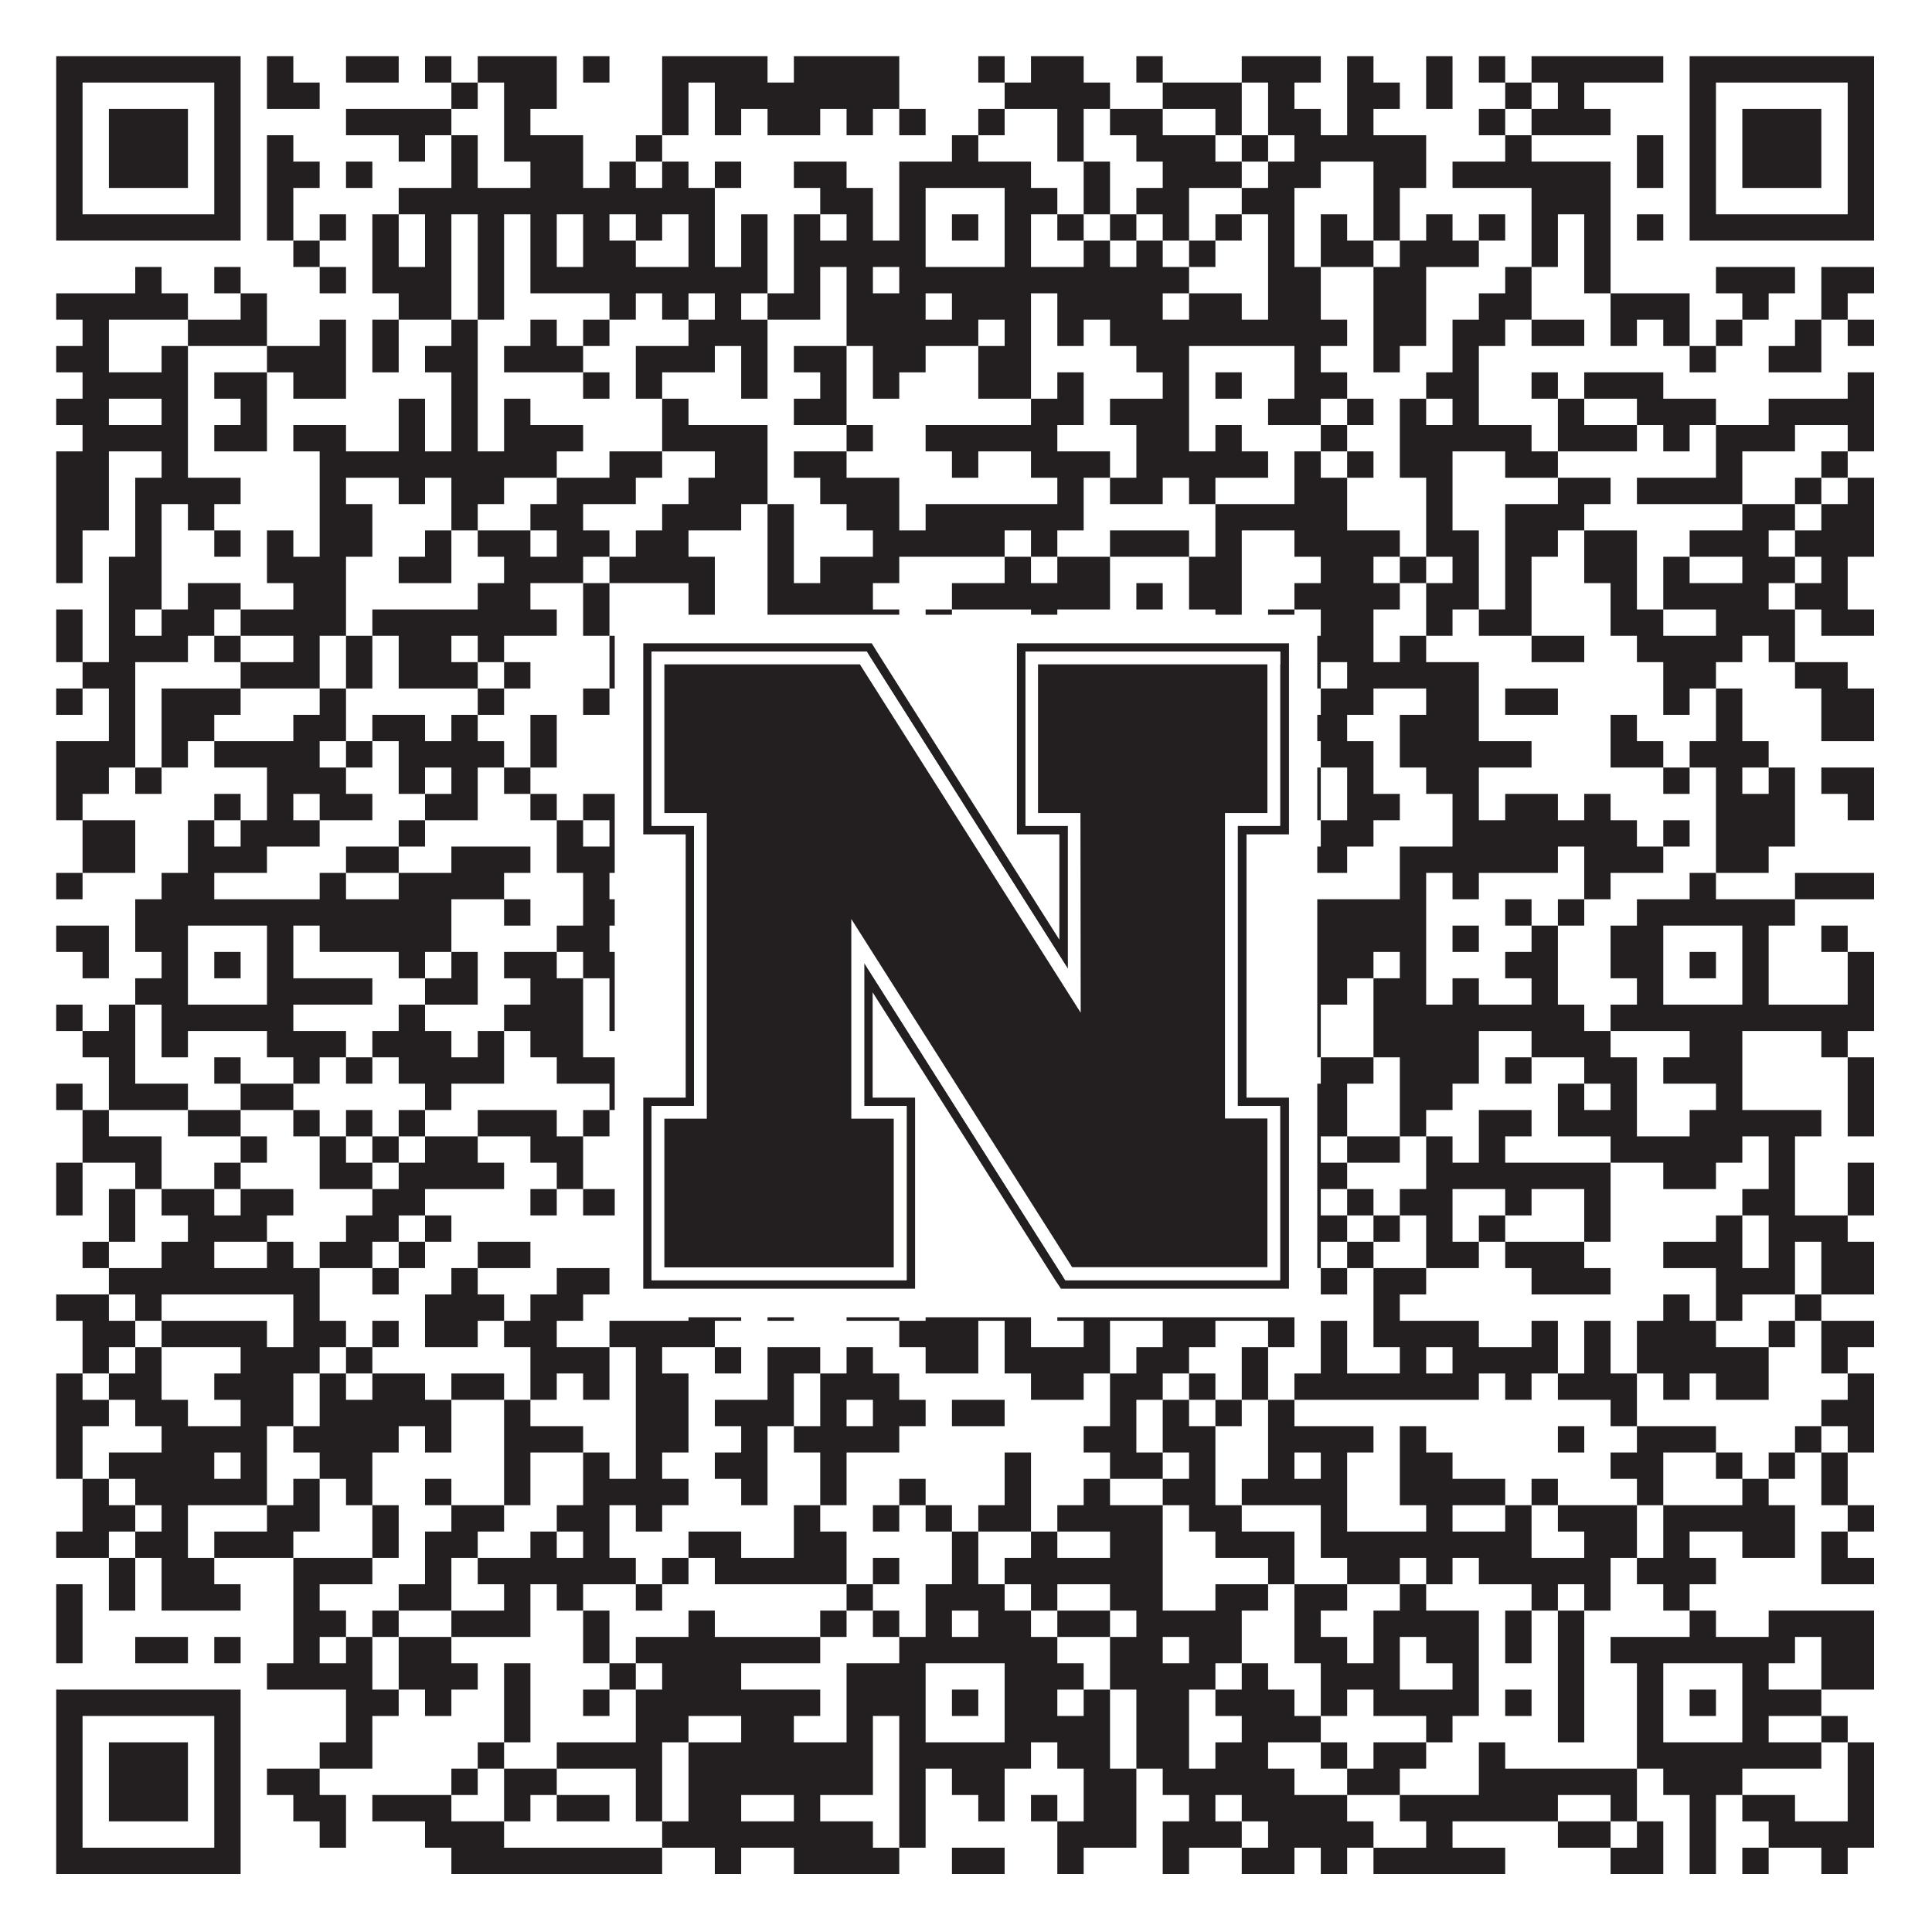<?xml version="1.0"?>
<svg xmlns="http://www.w3.org/2000/svg" xmlns:xlink="http://www.w3.org/1999/xlink" version="1.1" width="1100px" height="1100px" viewBox="0 0 1100 1100"><rect x="0" y="0" width="1100" height="1100" fill="#ffffff" fill-opacity="1"/><path fill="#231f20" fill-opacity="1" d="M32,32L137,32L137,47L32,47ZM152,32L167,32L167,47L152,47ZM197,32L227,32L227,47L197,47ZM242,32L257,32L257,47L242,47ZM272,32L317,32L317,47L272,47ZM332,32L347,32L347,47L332,47ZM377,32L437,32L437,47L377,47ZM452,32L512,32L512,47L452,47ZM557,32L572,32L572,47L557,47ZM587,32L617,32L617,47L587,47ZM647,32L662,32L662,47L647,47ZM707,32L752,32L752,47L707,47ZM767,32L782,32L782,47L767,47ZM812,32L827,32L827,47L812,47ZM842,32L857,32L857,47L842,47ZM872,32L947,32L947,47L872,47ZM962,32L1067,32L1067,47L962,47ZM32,47L47,47L47,62L32,62ZM122,47L137,47L137,62L122,62ZM152,47L182,47L182,62L152,62ZM257,47L272,47L272,62L257,62ZM287,47L317,47L317,62L287,62ZM377,47L392,47L392,62L377,62ZM407,47L512,47L512,62L407,62ZM572,47L632,47L632,62L572,62ZM662,47L707,47L707,62L662,62ZM722,47L737,47L737,62L722,62ZM767,47L797,47L797,62L767,62ZM812,47L827,47L827,62L812,62ZM857,47L872,47L872,62L857,62ZM887,47L902,47L902,62L887,62ZM962,47L977,47L977,62L962,62ZM1052,47L1067,47L1067,62L1052,62ZM32,62L47,62L47,77L32,77ZM62,62L107,62L107,77L62,77ZM122,62L137,62L137,77L122,77ZM197,62L257,62L257,77L197,77ZM287,62L302,62L302,77L287,77ZM377,62L392,62L392,77L377,77ZM407,62L422,62L422,77L407,77ZM437,62L467,62L467,77L437,77ZM482,62L497,62L497,77L482,77ZM512,62L527,62L527,77L512,77ZM557,62L572,62L572,77L557,77ZM602,62L617,62L617,77L602,77ZM632,62L662,62L662,77L632,77ZM692,62L707,62L707,77L692,77ZM722,62L752,62L752,77L722,77ZM767,62L782,62L782,77L767,77ZM842,62L857,62L857,77L842,77ZM872,62L917,62L917,77L872,77ZM962,62L977,62L977,77L962,77ZM992,62L1037,62L1037,77L992,77ZM1052,62L1067,62L1067,77L1052,77ZM32,77L47,77L47,92L32,92ZM62,77L107,77L107,92L62,92ZM122,77L137,77L137,92L122,92ZM152,77L167,77L167,92L152,92ZM227,77L242,77L242,92L227,92ZM257,77L272,77L272,92L257,92ZM287,77L332,77L332,92L287,92ZM362,77L377,77L377,92L362,92ZM542,77L557,77L557,92L542,92ZM602,77L617,77L617,92L602,92ZM647,77L692,77L692,92L647,92ZM707,77L722,77L722,92L707,92ZM737,77L812,77L812,92L737,92ZM857,77L872,77L872,92L857,92ZM932,77L947,77L947,92L932,92ZM962,77L977,77L977,92L962,92ZM992,77L1037,77L1037,92L992,92ZM1052,77L1067,77L1067,92L1052,92ZM32,92L47,92L47,107L32,107ZM62,92L107,92L107,107L62,107ZM122,92L137,92L137,107L122,107ZM152,92L182,92L182,107L152,107ZM197,92L212,92L212,107L197,107ZM257,92L272,92L272,107L257,107ZM302,92L332,92L332,107L302,107ZM347,92L362,92L362,107L347,107ZM377,92L392,92L392,107L377,107ZM407,92L422,92L422,107L407,107ZM452,92L482,92L482,107L452,107ZM512,92L587,92L587,107L512,107ZM617,92L632,92L632,107L617,107ZM662,92L707,92L707,107L662,107ZM722,92L752,92L752,107L722,107ZM782,92L812,92L812,107L782,107ZM827,92L917,92L917,107L827,107ZM932,92L947,92L947,107L932,107ZM962,92L977,92L977,107L962,107ZM992,92L1037,92L1037,107L992,107ZM1052,92L1067,92L1067,107L1052,107ZM32,107L47,107L47,122L32,122ZM122,107L137,107L137,122L122,122ZM152,107L167,107L167,122L152,122ZM227,107L407,107L407,122L227,122ZM467,107L497,107L497,122L467,122ZM512,107L527,107L527,122L512,122ZM572,107L602,107L602,122L572,122ZM617,107L632,107L632,122L617,122ZM647,107L677,107L677,122L647,122ZM707,107L737,107L737,122L707,122ZM782,107L797,107L797,122L782,122ZM872,107L917,107L917,122L872,122ZM962,107L977,107L977,122L962,122ZM1052,107L1067,107L1067,122L1052,122ZM32,122L137,122L137,137L32,137ZM152,122L167,122L167,137L152,137ZM182,122L197,122L197,137L182,137ZM212,122L227,122L227,137L212,137ZM242,122L257,122L257,137L242,137ZM272,122L287,122L287,137L272,137ZM302,122L317,122L317,137L302,137ZM332,122L347,122L347,137L332,137ZM362,122L377,122L377,137L362,137ZM392,122L407,122L407,137L392,137ZM422,122L437,122L437,137L422,137ZM452,122L467,122L467,137L452,137ZM482,122L497,122L497,137L482,137ZM512,122L527,122L527,137L512,137ZM542,122L557,122L557,137L542,137ZM572,122L587,122L587,137L572,137ZM602,122L617,122L617,137L602,137ZM632,122L647,122L647,137L632,137ZM662,122L677,122L677,137L662,137ZM692,122L707,122L707,137L692,137ZM722,122L737,122L737,137L722,137ZM752,122L767,122L767,137L752,137ZM782,122L797,122L797,137L782,137ZM812,122L827,122L827,137L812,137ZM842,122L857,122L857,137L842,137ZM872,122L887,122L887,137L872,137ZM902,122L917,122L917,137L902,137ZM932,122L947,122L947,137L932,137ZM962,122L1067,122L1067,137L962,137ZM167,137L182,137L182,152L167,152ZM212,137L227,137L227,152L212,152ZM242,137L257,137L257,152L242,152ZM272,137L287,137L287,152L272,152ZM302,137L317,137L317,152L302,152ZM332,137L362,137L362,152L332,152ZM392,137L407,137L407,152L392,152ZM422,137L437,137L437,152L422,152ZM452,137L527,137L527,152L452,152ZM572,137L587,137L587,152L572,152ZM617,137L632,137L632,152L617,152ZM647,137L662,137L662,152L647,152ZM677,137L692,137L692,152L677,152ZM722,137L737,137L737,152L722,152ZM752,137L782,137L782,152L752,152ZM797,137L842,137L842,152L797,152ZM872,137L887,137L887,152L872,152ZM902,137L917,137L917,152L902,152ZM77,152L92,152L92,167L77,167ZM122,152L137,152L137,167L122,167ZM182,152L197,152L197,167L182,167ZM212,152L257,152L257,167L212,167ZM272,152L287,152L287,167L272,167ZM302,152L437,152L437,167L302,167ZM452,152L467,152L467,167L452,167ZM482,152L497,152L497,167L482,167ZM512,152L677,152L677,167L512,167ZM722,152L752,152L752,167L722,167ZM782,152L812,152L812,167L782,167ZM857,152L872,152L872,167L857,167ZM902,152L917,152L917,167L902,167ZM977,152L1022,152L1022,167L977,167ZM1037,152L1067,152L1067,167L1037,167ZM32,167L107,167L107,182L32,182ZM137,167L152,167L152,182L137,182ZM227,167L257,167L257,182L227,182ZM272,167L287,167L287,182L272,182ZM347,167L362,167L362,182L347,182ZM377,167L392,167L392,182L377,182ZM407,167L422,167L422,182L407,182ZM437,167L467,167L467,182L437,182ZM482,167L527,167L527,182L482,182ZM542,167L587,167L587,182L542,182ZM602,167L662,167L662,182L602,182ZM677,167L707,167L707,182L677,182ZM722,167L752,167L752,182L722,182ZM782,167L812,167L812,182L782,182ZM842,167L872,167L872,182L842,182ZM917,167L962,167L962,182L917,182ZM992,167L1007,167L1007,182L992,182ZM1037,167L1052,167L1052,182L1037,182ZM47,182L62,182L62,197L47,197ZM107,182L152,182L152,197L107,197ZM182,182L197,182L197,197L182,197ZM212,182L227,182L227,197L212,197ZM257,182L272,182L272,197L257,197ZM302,182L317,182L317,197L302,197ZM332,182L347,182L347,197L332,197ZM392,182L437,182L437,197L392,197ZM482,182L557,182L557,197L482,197ZM572,182L587,182L587,197L572,197ZM602,182L617,182L617,197L602,197ZM632,182L767,182L767,197L632,197ZM782,182L812,182L812,197L782,197ZM827,182L857,182L857,197L827,197ZM872,182L902,182L902,197L872,197ZM917,182L932,182L932,197L917,197ZM947,182L962,182L962,197L947,197ZM977,182L992,182L992,197L977,197ZM1022,182L1037,182L1037,197L1022,197ZM1052,182L1067,182L1067,197L1052,197ZM32,197L62,197L62,212L32,212ZM92,197L107,197L107,212L92,212ZM152,197L197,197L197,212L152,212ZM212,197L227,197L227,212L212,212ZM242,197L272,197L272,212L242,212ZM287,197L332,197L332,212L287,212ZM362,197L407,197L407,212L362,212ZM422,197L437,197L437,212L422,212ZM452,197L482,197L482,212L452,212ZM497,197L527,197L527,212L497,212ZM557,197L587,197L587,212L557,212ZM647,197L677,197L677,212L647,212ZM737,197L752,197L752,212L737,212ZM782,197L797,197L797,212L782,212ZM827,197L842,197L842,212L827,212ZM962,197L977,197L977,212L962,212ZM1007,197L1037,197L1037,212L1007,212ZM47,212L107,212L107,227L47,227ZM122,212L152,212L152,227L122,227ZM167,212L197,212L197,227L167,227ZM257,212L272,212L272,227L257,227ZM332,212L347,212L347,227L332,227ZM362,212L377,212L377,227L362,227ZM422,212L437,212L437,227L422,227ZM467,212L482,212L482,227L467,227ZM497,212L512,212L512,227L497,227ZM557,212L587,212L587,227L557,227ZM602,212L617,212L617,227L602,227ZM662,212L677,212L677,227L662,227ZM692,212L707,212L707,227L692,227ZM737,212L767,212L767,227L737,227ZM812,212L842,212L842,227L812,227ZM872,212L887,212L887,227L872,227ZM902,212L947,212L947,227L902,227ZM1052,212L1067,212L1067,227L1052,227ZM32,227L62,227L62,242L32,242ZM92,227L107,227L107,242L92,242ZM137,227L152,227L152,242L137,242ZM227,227L242,227L242,242L227,242ZM257,227L272,227L272,242L257,242ZM287,227L302,227L302,242L287,242ZM377,227L392,227L392,242L377,242ZM452,227L482,227L482,242L452,242ZM587,227L617,227L617,242L587,242ZM632,227L677,227L677,242L632,242ZM722,227L752,227L752,242L722,242ZM767,227L782,227L782,242L767,242ZM797,227L812,227L812,242L797,242ZM827,227L842,227L842,242L827,242ZM887,227L902,227L902,242L887,242ZM932,227L977,227L977,242L932,242ZM1007,227L1067,227L1067,242L1007,242ZM47,242L107,242L107,257L47,257ZM122,242L152,242L152,257L122,257ZM167,242L197,242L197,257L167,257ZM227,242L242,242L242,257L227,257ZM257,242L272,242L272,257L257,257ZM287,242L332,242L332,257L287,257ZM377,242L437,242L437,257L377,257ZM482,242L497,242L497,257L482,257ZM527,242L602,242L602,257L527,257ZM647,242L677,242L677,257L647,257ZM692,242L707,242L707,257L692,257ZM752,242L767,242L767,257L752,257ZM797,242L872,242L872,257L797,257ZM887,242L932,242L932,257L887,257ZM947,242L962,242L962,257L947,257ZM977,242L1022,242L1022,257L977,257ZM1052,242L1067,242L1067,257L1052,257ZM32,257L62,257L62,272L32,272ZM92,257L107,257L107,272L92,272ZM182,257L317,257L317,272L182,272ZM347,257L377,257L377,272L347,272ZM407,257L437,257L437,272L407,272ZM452,257L482,257L482,272L452,272ZM542,257L557,257L557,272L542,272ZM587,257L632,257L632,272L587,272ZM647,257L722,257L722,272L647,272ZM737,257L752,257L752,272L737,272ZM767,257L782,257L782,272L767,272ZM797,257L827,257L827,272L797,272ZM857,257L887,257L887,272L857,272ZM977,257L992,257L992,272L977,272ZM1037,257L1052,257L1052,272L1037,272ZM32,272L62,272L62,287L32,287ZM77,272L137,272L137,287L77,287ZM182,272L197,272L197,287L182,287ZM227,272L242,272L242,287L227,287ZM257,272L287,272L287,287L257,287ZM317,272L362,272L362,287L317,287ZM392,272L437,272L437,287L392,287ZM467,272L512,272L512,287L467,287ZM602,272L617,272L617,287L602,287ZM632,272L662,272L662,287L632,287ZM677,272L692,272L692,287L677,287ZM737,272L767,272L767,287L737,287ZM812,272L827,272L827,287L812,287ZM887,272L917,272L917,287L887,287ZM932,272L992,272L992,287L932,287ZM1022,272L1037,272L1037,287L1022,287ZM1052,272L1067,272L1067,287L1052,287ZM32,287L62,287L62,302L32,302ZM77,287L92,287L92,302L77,302ZM107,287L122,287L122,302L107,302ZM182,287L212,287L212,302L182,302ZM257,287L272,287L272,302L257,302ZM302,287L332,287L332,302L302,302ZM377,287L422,287L422,302L377,302ZM437,287L452,287L452,302L437,302ZM482,287L512,287L512,302L482,302ZM527,287L617,287L617,302L527,302ZM692,287L767,287L767,302L692,302ZM812,287L827,287L827,302L812,302ZM857,287L902,287L902,302L857,302ZM992,287L1022,287L1022,302L992,302ZM1037,287L1067,287L1067,302L1037,302ZM32,302L47,302L47,317L32,317ZM77,302L92,302L92,317L77,317ZM122,302L137,302L137,317L122,317ZM152,302L167,302L167,317L152,317ZM182,302L212,302L212,317L182,317ZM242,302L257,302L257,317L242,317ZM272,302L302,302L302,317L272,317ZM317,302L347,302L347,317L317,317ZM362,302L392,302L392,317L362,317ZM437,302L452,302L452,317L437,317ZM497,302L572,302L572,317L497,317ZM587,302L602,302L602,317L587,317ZM632,302L677,302L677,317L632,317ZM692,302L707,302L707,317L692,317ZM737,302L797,302L797,317L737,317ZM812,302L842,302L842,317L812,317ZM857,302L887,302L887,317L857,317ZM902,302L932,302L932,317L902,317ZM962,302L1007,302L1007,317L962,317ZM1022,302L1067,302L1067,317L1022,317ZM32,317L47,317L47,332L32,332ZM62,317L92,317L92,332L62,332ZM152,317L197,317L197,332L152,332ZM227,317L257,317L257,332L227,332ZM287,317L332,317L332,332L287,332ZM347,317L407,317L407,332L347,332ZM437,317L452,317L452,332L437,332ZM467,317L512,317L512,332L467,332ZM572,317L587,317L587,332L572,332ZM602,317L632,317L632,332L602,332ZM677,317L707,317L707,332L677,332ZM752,317L782,317L782,332L752,332ZM797,317L812,317L812,332L797,332ZM827,317L842,317L842,332L827,332ZM857,317L872,317L872,332L857,332ZM902,317L932,317L932,332L902,332ZM947,317L962,317L962,332L947,332ZM992,317L1022,317L1022,332L992,332ZM1037,317L1052,317L1052,332L1037,332ZM62,332L92,332L92,347L62,347ZM107,332L137,332L137,347L107,347ZM167,332L197,332L197,347L167,347ZM272,332L302,332L302,347L272,347ZM332,332L347,332L347,347L332,347ZM392,332L407,332L407,347L392,347ZM437,332L497,332L497,347L437,347ZM542,332L632,332L632,347L542,347ZM647,332L662,332L662,347L647,347ZM677,332L707,332L707,347L677,347ZM737,332L797,332L797,347L737,347ZM812,332L842,332L842,347L812,347ZM857,332L872,332L872,347L857,347ZM917,332L932,332L932,347L917,347ZM947,332L1007,332L1007,347L947,347ZM1022,332L1052,332L1052,347L1022,347ZM32,347L47,347L47,362L32,362ZM62,347L77,347L77,362L62,362ZM92,347L122,347L122,362L92,362ZM137,347L197,347L197,362L137,362ZM212,347L317,347L317,362L212,362ZM332,347L347,347L347,362L332,362ZM392,347L407,347L407,362L392,362ZM437,347L512,347L512,362L437,362ZM527,347L542,347L542,362L527,362ZM587,347L602,347L602,362L587,362ZM692,347L707,347L707,362L692,362ZM722,347L737,347L737,362L722,362ZM752,347L782,347L782,362L752,362ZM812,347L827,347L827,362L812,362ZM842,347L872,347L872,362L842,362ZM917,347L947,347L947,362L917,362ZM977,347L1022,347L1022,362L977,362ZM1037,347L1067,347L1067,362L1037,362ZM32,362L47,362L47,377L32,377ZM62,362L107,362L107,377L62,377ZM122,362L137,362L137,377L122,377ZM167,362L182,362L182,377L167,377ZM197,362L212,362L212,377L197,377ZM227,362L257,362L257,377L227,377ZM272,362L287,362L287,377L272,377ZM347,362L362,362L362,377L347,377ZM437,362L452,362L452,377L437,377ZM497,362L557,362L557,377L497,377ZM587,362L617,362L617,377L587,377ZM632,362L707,362L707,377L632,377ZM737,362L782,362L782,377L737,377ZM797,362L812,362L812,377L797,377ZM872,362L902,362L902,377L872,377ZM932,362L992,362L992,377L932,377ZM1007,362L1022,362L1022,377L1007,377ZM47,377L77,377L77,392L47,392ZM137,377L182,377L182,392L137,392ZM197,377L212,377L212,392L197,392ZM227,377L272,377L272,392L227,392ZM287,377L302,377L302,392L287,392ZM347,377L407,377L407,392L347,392ZM422,377L437,377L437,392L422,392ZM452,377L482,377L482,392L452,392ZM497,377L527,377L527,392L497,392ZM542,377L572,377L572,392L542,392ZM587,377L632,377L632,392L587,392ZM647,377L662,377L662,392L647,392ZM677,377L692,377L692,392L677,392ZM737,377L752,377L752,392L737,392ZM767,377L842,377L842,392L767,392ZM947,377L977,377L977,392L947,392ZM1022,377L1052,377L1052,392L1022,392ZM32,392L47,392L47,407L32,407ZM62,392L77,392L77,407L62,407ZM92,392L137,392L137,407L92,407ZM182,392L197,392L197,407L182,407ZM272,392L287,392L287,407L272,407ZM332,392L347,392L347,407L332,407ZM392,392L407,392L407,407L392,407ZM467,392L482,392L482,407L467,407ZM512,392L542,392L542,407L512,407ZM557,392L572,392L572,407L557,407ZM587,392L632,392L632,407L587,407ZM662,392L677,392L677,407L662,407ZM707,392L737,392L737,407L707,407ZM752,392L782,392L782,407L752,407ZM812,392L842,392L842,407L812,407ZM857,392L887,392L887,407L857,407ZM947,392L962,392L962,407L947,407ZM977,392L992,392L992,407L977,407ZM1037,392L1067,392L1067,407L1037,407ZM62,407L77,407L77,422L62,422ZM92,407L122,407L122,422L92,422ZM167,407L197,407L197,422L167,422ZM212,407L242,407L242,422L212,422ZM257,407L272,407L272,422L257,422ZM302,407L317,407L317,422L302,422ZM362,407L377,407L377,422L362,422ZM392,407L407,407L407,422L392,422ZM467,407L482,407L482,422L467,422ZM512,407L557,407L557,422L512,422ZM572,407L587,407L587,422L572,422ZM602,407L632,407L632,422L602,422ZM647,407L677,407L677,422L647,422ZM707,407L767,407L767,422L707,422ZM797,407L842,407L842,422L797,422ZM917,407L932,407L932,422L917,422ZM977,407L992,407L992,422L977,422ZM1037,407L1067,407L1067,422L1037,422ZM32,422L77,422L77,437L32,437ZM92,422L107,422L107,437L92,437ZM122,422L182,422L182,437L122,437ZM197,422L212,422L212,437L197,437ZM227,422L287,422L287,437L227,437ZM302,422L317,422L317,437L302,437ZM407,422L422,422L422,437L407,437ZM437,422L452,422L452,437L437,437ZM497,422L512,422L512,437L497,437ZM542,422L602,422L602,437L542,437ZM662,422L677,422L677,437L662,437ZM752,422L782,422L782,437L752,437ZM797,422L872,422L872,437L797,437ZM917,422L947,422L947,437L917,437ZM962,422L1007,422L1007,437L962,437ZM32,437L62,437L62,452L32,452ZM77,437L92,437L92,452L77,452ZM152,437L197,437L197,452L152,452ZM227,437L242,437L242,452L227,452ZM257,437L272,437L272,452L257,452ZM287,437L302,437L302,452L287,452ZM377,437L407,437L407,452L377,452ZM452,437L482,437L482,452L452,452ZM542,437L587,437L587,452L542,452ZM602,437L647,437L647,452L602,452ZM662,437L677,437L677,452L662,452ZM707,437L722,437L722,452L707,452ZM737,437L752,437L752,452L737,452ZM767,437L782,437L782,452L767,452ZM812,437L842,437L842,452L812,452ZM947,437L962,437L962,452L947,452ZM977,437L992,437L992,452L977,452ZM1007,437L1022,437L1022,452L1007,452ZM1037,437L1067,437L1067,452L1037,452ZM32,452L47,452L47,467L32,467ZM122,452L137,452L137,467L122,467ZM152,452L167,452L167,467L152,467ZM182,452L212,452L212,467L182,467ZM242,452L272,452L272,467L242,467ZM302,452L317,452L317,467L302,467ZM332,452L362,452L362,467L332,467ZM407,452L437,452L437,467L407,467ZM482,452L497,452L497,467L482,467ZM527,452L542,452L542,467L527,467ZM572,452L587,452L587,467L572,467ZM602,452L617,452L617,467L602,467ZM647,452L677,452L677,467L647,467ZM707,452L752,452L752,467L707,467ZM767,452L797,452L797,467L767,467ZM827,452L842,452L842,467L827,467ZM857,452L887,452L887,467L857,467ZM902,452L917,452L917,467L902,467ZM977,452L1022,452L1022,467L977,467ZM1052,452L1067,452L1067,467L1052,467ZM47,467L77,467L77,482L47,482ZM107,467L122,467L122,482L107,482ZM137,467L182,467L182,482L137,482ZM227,467L242,467L242,482L227,482ZM317,467L332,467L332,482L317,482ZM347,467L362,467L362,482L347,482ZM392,467L407,467L407,482L392,482ZM437,467L452,467L452,482L437,482ZM482,467L497,467L497,482L482,482ZM512,467L527,467L527,482L512,482ZM542,467L572,467L572,482L542,482ZM587,467L647,467L647,482L587,482ZM662,467L677,467L677,482L662,482ZM707,467L737,467L737,482L707,482ZM752,467L782,467L782,482L752,482ZM827,467L932,467L932,482L827,482ZM947,467L962,467L962,482L947,482ZM977,467L1022,467L1022,482L977,482ZM47,482L77,482L77,497L47,497ZM107,482L152,482L152,497L107,497ZM197,482L227,482L227,497L197,497ZM257,482L302,482L302,497L257,497ZM317,482L407,482L407,497L317,497ZM422,482L437,482L437,497L422,497ZM467,482L497,482L497,497L467,497ZM512,482L527,482L527,497L512,497ZM572,482L587,482L587,497L572,497ZM617,482L677,482L677,497L617,497ZM692,482L707,482L707,497L692,497ZM737,482L767,482L767,497L737,497ZM797,482L887,482L887,497L797,497ZM902,482L947,482L947,497L902,497ZM977,482L1007,482L1007,497L977,497ZM32,497L47,497L47,512L32,512ZM92,497L122,497L122,512L92,512ZM182,497L197,497L197,512L182,512ZM227,497L287,497L287,512L227,512ZM332,497L347,497L347,512L332,512ZM362,497L377,497L377,512L362,512ZM422,497L452,497L452,512L422,512ZM527,497L572,497L572,512L527,512ZM647,497L662,497L662,512L647,512ZM692,497L707,497L707,512L692,512ZM722,497L737,497L737,512L722,512ZM797,497L812,497L812,512L797,512ZM827,497L842,497L842,512L827,512ZM902,497L917,497L917,512L902,512ZM962,497L977,497L977,512L962,512ZM1022,497L1067,497L1067,512L1022,512ZM77,512L257,512L257,527L77,527ZM287,512L302,512L302,527L287,527ZM332,512L407,512L407,527L332,527ZM437,512L452,512L452,527L437,527ZM482,512L497,512L497,527L482,527ZM512,512L602,512L602,527L512,527ZM632,512L647,512L647,527L632,527ZM677,512L707,512L707,527L677,527ZM722,512L812,512L812,527L722,527ZM857,512L872,512L872,527L857,527ZM887,512L902,512L902,527L887,527ZM932,512L1022,512L1022,527L932,527ZM32,527L62,527L62,542L32,542ZM77,527L107,527L107,542L77,542ZM152,527L167,527L167,542L152,542ZM182,527L257,527L257,542L182,542ZM317,527L347,527L347,542L317,542ZM452,527L497,527L497,542L452,542ZM512,527L527,527L527,542L512,542ZM572,527L602,527L602,542L572,542ZM632,527L662,527L662,542L632,542ZM677,527L692,527L692,542L677,542ZM737,527L812,527L812,542L737,542ZM827,527L842,527L842,542L827,542ZM872,527L887,527L887,542L872,542ZM917,527L947,527L947,542L917,542ZM992,527L1007,527L1007,542L992,542ZM1037,527L1052,527L1052,542L1037,542ZM47,542L62,542L62,557L47,557ZM92,542L107,542L107,557L92,557ZM122,542L137,542L137,557L122,557ZM152,542L167,542L167,557L152,557ZM227,542L242,542L242,557L227,557ZM257,542L272,542L272,557L257,557ZM287,542L317,542L317,557L287,557ZM332,542L362,542L362,557L332,557ZM377,542L422,542L422,557L377,557ZM437,542L482,542L482,557L437,557ZM497,542L527,542L527,557L497,557ZM542,542L557,542L557,557L542,557ZM572,542L587,542L587,557L572,557ZM617,542L647,542L647,557L617,557ZM662,542L722,542L722,557L662,557ZM737,542L782,542L782,557L737,557ZM797,542L812,542L812,557L797,557ZM857,542L887,542L887,557L857,557ZM917,542L947,542L947,557L917,557ZM962,542L977,542L977,557L962,557ZM992,542L1007,542L1007,557L992,557ZM1052,542L1067,542L1067,557L1052,557ZM77,557L107,557L107,572L77,572ZM152,557L212,557L212,572L152,572ZM242,557L272,557L272,572L242,572ZM302,557L332,557L332,572L302,572ZM347,557L377,557L377,572L347,572ZM467,557L482,557L482,572L467,572ZM497,557L527,557L527,572L497,572ZM572,557L602,557L602,572L572,572ZM647,557L692,557L692,572L647,572ZM707,557L722,557L722,572L707,572ZM737,557L767,557L767,572L737,572ZM782,557L812,557L812,572L782,572ZM827,557L842,557L842,572L827,572ZM872,557L887,557L887,572L872,572ZM932,557L947,557L947,572L932,572ZM992,557L1007,557L1007,572L992,572ZM1052,557L1067,557L1067,572L1052,572ZM32,572L47,572L47,587L32,587ZM62,572L77,572L77,587L62,587ZM92,572L167,572L167,587L92,587ZM227,572L242,572L242,587L227,587ZM287,572L332,572L332,587L287,587ZM347,572L362,572L362,587L347,587ZM392,572L407,572L407,587L392,587ZM422,572L437,572L437,587L422,587ZM467,572L587,572L587,587L467,587ZM602,572L692,572L692,587L602,587ZM707,572L752,572L752,587L707,587ZM782,572L902,572L902,587L782,587ZM917,572L1067,572L1067,587L917,587ZM47,587L77,587L77,602L47,602ZM92,587L107,587L107,602L92,602ZM152,587L197,587L197,602L152,602ZM212,587L257,587L257,602L212,602ZM272,587L287,587L287,602L272,602ZM302,587L332,587L332,602L302,602ZM392,587L422,587L422,602L392,602ZM437,587L452,587L452,602L437,602ZM482,587L512,587L512,602L482,602ZM557,587L572,587L572,602L557,602ZM602,587L617,587L617,602L602,602ZM647,587L662,587L662,602L647,602ZM692,587L752,587L752,602L692,602ZM782,587L842,587L842,602L782,602ZM872,587L917,587L917,602L872,602ZM962,587L992,587L992,602L962,602ZM1037,587L1052,587L1052,602L1037,602ZM62,602L77,602L77,617L62,617ZM122,602L137,602L137,617L122,617ZM167,602L182,602L182,617L167,617ZM197,602L212,602L212,617L197,617ZM227,602L287,602L287,617L227,617ZM317,602L407,602L407,617L317,617ZM422,602L452,602L452,617L422,617ZM557,602L572,602L572,617L557,617ZM602,602L617,602L617,617L602,617ZM632,602L647,602L647,617L632,617ZM662,602L677,602L677,617L662,617ZM692,602L737,602L737,617L692,617ZM752,602L782,602L782,617L752,617ZM797,602L842,602L842,617L797,617ZM857,602L872,602L872,617L857,617ZM902,602L932,602L932,617L902,617ZM947,602L992,602L992,617L947,617ZM1052,602L1067,602L1067,617L1052,617ZM32,617L47,617L47,632L32,632ZM62,617L107,617L107,632L62,632ZM137,617L167,617L167,632L137,632ZM242,617L257,617L257,632L242,632ZM347,617L377,617L377,632L347,632ZM392,617L422,617L422,632L392,632ZM452,617L497,617L497,632L452,632ZM512,617L557,617L557,632L512,632ZM572,617L587,617L587,632L572,632ZM632,617L647,617L647,632L632,632ZM662,617L707,617L707,632L662,632ZM737,617L767,617L767,632L737,632ZM797,617L827,617L827,632L797,632ZM887,617L902,617L902,632L887,632ZM917,617L932,617L932,632L917,632ZM977,617L992,617L992,632L977,632ZM1052,617L1067,617L1067,632L1052,632ZM47,632L62,632L62,647L47,647ZM107,632L137,632L137,647L107,647ZM167,632L182,632L182,647L167,647ZM197,632L212,632L212,647L197,647ZM227,632L242,632L242,647L227,647ZM272,632L317,632L317,647L272,647ZM332,632L347,632L347,647L332,647ZM362,632L407,632L407,647L362,647ZM437,632L452,632L452,647L437,647ZM467,632L482,632L482,647L467,647ZM527,632L542,632L542,647L527,647ZM617,632L632,632L632,647L617,647ZM677,632L722,632L722,647L677,647ZM737,632L767,632L767,647L737,647ZM797,632L812,632L812,647L797,647ZM842,632L872,632L872,647L842,647ZM887,632L932,632L932,647L887,647ZM962,632L1037,632L1037,647L962,647ZM1052,632L1067,632L1067,647L1052,647ZM47,647L92,647L92,662L47,662ZM137,647L152,647L152,662L137,662ZM182,647L197,647L197,662L182,662ZM212,647L227,647L227,662L212,662ZM242,647L272,647L272,662L242,662ZM302,647L332,647L332,662L302,662ZM362,647L377,647L377,662L362,662ZM407,647L467,647L467,662L407,662ZM497,647L617,647L617,662L497,662ZM632,647L647,647L647,662L632,662ZM662,647L677,647L677,662L662,662ZM722,647L752,647L752,662L722,662ZM767,647L797,647L797,662L767,662ZM812,647L827,647L827,662L812,662ZM842,647L857,647L857,662L842,662ZM917,647L992,647L992,662L917,662ZM1007,647L1022,647L1022,662L1007,662ZM32,662L47,662L47,677L32,677ZM77,662L92,662L92,677L77,677ZM122,662L137,662L137,677L122,677ZM182,662L212,662L212,677L182,677ZM227,662L287,662L287,677L227,677ZM317,662L332,662L332,677L317,677ZM377,662L407,662L407,677L377,677ZM437,662L452,662L452,677L437,677ZM497,662L512,662L512,677L497,677ZM572,662L617,662L617,677L572,677ZM647,662L692,662L692,677L647,677ZM722,662L767,662L767,677L722,677ZM812,662L917,662L917,677L812,677ZM947,662L977,662L977,677L947,677ZM1007,662L1022,662L1022,677L1007,677ZM1052,662L1067,662L1067,677L1052,677ZM32,677L47,677L47,692L32,692ZM62,677L77,677L77,692L62,692ZM92,677L122,677L122,692L92,692ZM137,677L167,677L167,692L137,692ZM212,677L242,677L242,692L212,692ZM302,677L317,677L317,692L302,692ZM332,677L392,677L392,692L332,692ZM407,677L437,677L437,692L407,692ZM587,677L617,677L617,692L587,692ZM632,677L647,677L647,692L632,692ZM662,677L692,677L692,692L662,692ZM707,677L722,677L722,692L707,692ZM737,677L752,677L752,692L737,692ZM767,677L782,677L782,692L767,692ZM797,677L827,677L827,692L797,692ZM857,677L872,677L872,692L857,692ZM902,677L917,677L917,692L902,692ZM992,677L1022,677L1022,692L992,692ZM1052,677L1067,677L1067,692L1052,692ZM62,692L77,692L77,707L62,707ZM107,692L152,692L152,707L107,707ZM197,692L227,692L227,707L197,707ZM242,692L257,692L257,707L242,707ZM362,692L377,692L377,707L362,707ZM392,692L407,692L407,707L392,707ZM437,692L467,692L467,707L437,707ZM482,692L497,692L497,707L482,707ZM527,692L602,692L602,707L527,707ZM662,692L677,692L677,707L662,707ZM707,692L767,692L767,707L707,707ZM782,692L797,692L797,707L782,707ZM812,692L827,692L827,707L812,707ZM842,692L857,692L857,707L842,707ZM902,692L917,692L917,707L902,707ZM977,692L992,692L992,707L977,707ZM1007,692L1052,692L1052,707L1007,707ZM47,707L62,707L62,722L47,722ZM92,707L122,707L122,722L92,722ZM152,707L167,707L167,722L152,722ZM182,707L212,707L212,722L182,722ZM227,707L242,707L242,722L227,722ZM272,707L302,707L302,722L272,722ZM362,707L422,707L422,722L362,722ZM467,707L527,707L527,722L467,722ZM557,707L617,707L617,722L557,722ZM647,707L662,707L662,722L647,722ZM677,707L692,707L692,722L677,722ZM707,707L752,707L752,722L707,722ZM767,707L782,707L782,722L767,722ZM812,707L842,707L842,722L812,722ZM857,707L902,707L902,722L857,722ZM947,707L992,707L992,722L947,722ZM1007,707L1022,707L1022,722L1007,722ZM1037,707L1067,707L1067,722L1037,722ZM62,722L182,722L182,737L62,737ZM212,722L227,722L227,737L212,737ZM257,722L272,722L272,737L257,737ZM317,722L347,722L347,737L317,737ZM377,722L392,722L392,737L377,737ZM422,722L467,722L467,737L422,737ZM482,722L497,722L497,737L482,737ZM512,722L557,722L557,737L512,737ZM572,722L662,722L662,737L572,737ZM722,722L737,722L737,737L722,737ZM752,722L767,722L767,737L752,737ZM782,722L812,722L812,737L782,737ZM872,722L917,722L917,737L872,737ZM977,722L1022,722L1022,737L977,737ZM1037,722L1067,722L1067,737L1037,737ZM32,737L62,737L62,752L32,752ZM77,737L92,737L92,752L77,752ZM167,737L182,737L182,752L167,752ZM242,737L287,737L287,752L242,752ZM302,737L332,737L332,752L302,752ZM392,737L422,737L422,752L392,752ZM437,737L452,737L452,752L437,752ZM482,737L512,737L512,752L482,752ZM527,737L587,737L587,752L527,752ZM602,737L737,737L737,752L602,752ZM782,737L797,737L797,752L782,752ZM947,737L962,737L962,752L947,752ZM977,737L992,737L992,752L977,752ZM1022,737L1037,737L1037,752L1022,752ZM47,752L77,752L77,767L47,767ZM92,752L152,752L152,767L92,767ZM167,752L197,752L197,767L167,767ZM212,752L227,752L227,767L212,767ZM242,752L272,752L272,767L242,767ZM287,752L317,752L317,767L287,767ZM347,752L407,752L407,767L347,767ZM512,752L557,752L557,767L512,767ZM572,752L587,752L587,767L572,767ZM617,752L632,752L632,767L617,767ZM662,752L692,752L692,767L662,767ZM722,752L737,752L737,767L722,767ZM752,752L767,752L767,767L752,767ZM782,752L842,752L842,767L782,767ZM872,752L887,752L887,767L872,767ZM902,752L917,752L917,767L902,767ZM932,752L977,752L977,767L932,767ZM1007,752L1022,752L1022,767L1007,767ZM1037,752L1067,752L1067,767L1037,767ZM47,767L62,767L62,782L47,782ZM77,767L92,767L92,782L77,782ZM137,767L182,767L182,782L137,782ZM197,767L212,767L212,782L197,782ZM302,767L347,767L347,782L302,782ZM362,767L377,767L377,782L362,782ZM407,767L422,767L422,782L407,782ZM437,767L467,767L467,782L437,782ZM482,767L497,767L497,782L482,782ZM527,767L557,767L557,782L527,782ZM572,767L632,767L632,782L572,782ZM647,767L677,767L677,782L647,782ZM707,767L722,767L722,782L707,782ZM752,767L767,767L767,782L752,782ZM797,767L812,767L812,782L797,782ZM827,767L887,767L887,782L827,782ZM902,767L917,767L917,782L902,782ZM932,767L1007,767L1007,782L932,782ZM1037,767L1052,767L1052,782L1037,782ZM32,782L47,782L47,797L32,797ZM62,782L92,782L92,797L62,797ZM122,782L167,782L167,797L122,797ZM182,782L197,782L197,797L182,797ZM212,782L242,782L242,797L212,797ZM257,782L287,782L287,797L257,797ZM302,782L317,782L317,797L302,797ZM332,782L347,782L347,797L332,797ZM362,782L392,782L392,797L362,797ZM437,782L452,782L452,797L437,797ZM467,782L512,782L512,797L467,797ZM587,782L617,782L617,797L587,797ZM632,782L662,782L662,797L632,797ZM677,782L692,782L692,797L677,797ZM707,782L722,782L722,797L707,797ZM737,782L842,782L842,797L737,797ZM857,782L872,782L872,797L857,797ZM887,782L932,782L932,797L887,797ZM947,782L962,782L962,797L947,797ZM977,782L1007,782L1007,797L977,797ZM1052,782L1067,782L1067,797L1052,797ZM32,797L62,797L62,812L32,812ZM77,797L107,797L107,812L77,812ZM137,797L167,797L167,812L137,812ZM182,797L257,797L257,812L182,812ZM287,797L302,797L302,812L287,812ZM362,797L392,797L392,812L362,812ZM407,797L452,797L452,812L407,812ZM467,797L482,797L482,812L467,812ZM497,797L527,797L527,812L497,812ZM542,797L572,797L572,812L542,812ZM632,797L647,797L647,812L632,812ZM662,797L677,797L677,812L662,812ZM692,797L707,797L707,812L692,812ZM722,797L737,797L737,812L722,812ZM917,797L932,797L932,812L917,812ZM1037,797L1067,797L1067,812L1037,812ZM32,812L47,812L47,827L32,827ZM92,812L152,812L152,827L92,827ZM167,812L227,812L227,827L167,827ZM242,812L257,812L257,827L242,827ZM287,812L332,812L332,827L287,827ZM362,812L392,812L392,827L362,827ZM422,812L437,812L437,827L422,827ZM452,812L512,812L512,827L452,827ZM617,812L647,812L647,827L617,827ZM662,812L692,812L692,827L662,827ZM722,812L782,812L782,827L722,827ZM797,812L812,812L812,827L797,827ZM887,812L902,812L902,827L887,827ZM932,812L977,812L977,827L932,827ZM1022,812L1037,812L1037,827L1022,827ZM1052,812L1067,812L1067,827L1052,827ZM32,827L47,827L47,842L32,842ZM62,827L122,827L122,842L62,842ZM137,827L152,827L152,842L137,842ZM182,827L212,827L212,842L182,842ZM287,827L302,827L302,842L287,842ZM332,827L347,827L347,842L332,842ZM362,827L377,827L377,842L362,842ZM407,827L437,827L437,842L407,842ZM467,827L482,827L482,842L467,842ZM572,827L587,827L587,842L572,842ZM632,827L662,827L662,842L632,842ZM677,827L692,827L692,842L677,842ZM722,827L737,827L737,842L722,842ZM752,827L767,827L767,842L752,842ZM797,827L827,827L827,842L797,842ZM917,827L947,827L947,842L917,842ZM977,827L992,827L992,842L977,842ZM1007,827L1022,827L1022,842L1007,842ZM1037,827L1052,827L1052,842L1037,842ZM47,842L62,842L62,857L47,857ZM77,842L152,842L152,857L77,857ZM167,842L182,842L182,857L167,857ZM197,842L212,842L212,857L197,857ZM242,842L257,842L257,857L242,857ZM287,842L302,842L302,857L287,857ZM332,842L392,842L392,857L332,857ZM422,842L437,842L437,857L422,857ZM467,842L482,842L482,857L467,857ZM512,842L527,842L527,857L512,857ZM572,842L587,842L587,857L572,857ZM617,842L632,842L632,857L617,857ZM662,842L692,842L692,857L662,857ZM707,842L767,842L767,857L707,857ZM797,842L857,842L857,857L797,857ZM872,842L887,842L887,857L872,857ZM932,842L947,842L947,857L932,857ZM992,842L1007,842L1007,857L992,857ZM1037,842L1052,842L1052,857L1037,857ZM47,857L77,857L77,872L47,872ZM92,857L107,857L107,872L92,872ZM152,857L182,857L182,872L152,872ZM212,857L227,857L227,872L212,872ZM257,857L287,857L287,872L257,872ZM317,857L347,857L347,872L317,872ZM362,857L377,857L377,872L362,872ZM452,857L467,857L467,872L452,872ZM497,857L512,857L512,872L497,872ZM527,857L542,857L542,872L527,872ZM557,857L587,857L587,872L557,872ZM602,857L662,857L662,872L602,872ZM677,857L707,857L707,872L677,872ZM752,857L767,857L767,872L752,872ZM812,857L827,857L827,872L812,872ZM857,857L872,857L872,872L857,872ZM887,857L932,857L932,872L887,872ZM947,857L1022,857L1022,872L947,872ZM1052,857L1067,857L1067,872L1052,872ZM32,872L62,872L62,887L32,887ZM77,872L107,872L107,887L77,887ZM122,872L167,872L167,887L122,887ZM212,872L227,872L227,887L212,887ZM242,872L272,872L272,887L242,887ZM302,872L317,872L317,887L302,887ZM332,872L347,872L347,887L332,887ZM392,872L422,872L422,887L392,887ZM452,872L482,872L482,887L452,887ZM542,872L557,872L557,887L542,887ZM587,872L602,872L602,887L587,887ZM632,872L662,872L662,887L632,887ZM692,872L737,872L737,887L692,887ZM752,872L872,872L872,887L752,887ZM902,872L932,872L932,887L902,887ZM947,872L962,872L962,887L947,887ZM992,872L1022,872L1022,887L992,887ZM1037,872L1052,872L1052,887L1037,887ZM62,887L77,887L77,902L62,902ZM92,887L122,887L122,902L92,902ZM167,887L212,887L212,902L167,902ZM242,887L257,887L257,902L242,902ZM272,887L362,887L362,902L272,902ZM377,887L392,887L392,902L377,902ZM407,887L482,887L482,902L407,902ZM497,887L512,887L512,902L497,902ZM542,887L557,887L557,902L542,902ZM572,887L662,887L662,902L572,902ZM722,887L737,887L737,902L722,902ZM767,887L797,887L797,902L767,902ZM812,887L827,887L827,902L812,902ZM842,887L917,887L917,902L842,902ZM932,887L977,887L977,902L932,902ZM1037,887L1067,887L1067,902L1037,902ZM32,902L47,902L47,917L32,917ZM62,902L77,902L77,917L62,917ZM92,902L137,902L137,917L92,917ZM167,902L182,902L182,917L167,917ZM227,902L257,902L257,917L227,917ZM287,902L302,902L302,917L287,917ZM317,902L332,902L332,917L317,917ZM362,902L377,902L377,917L362,917ZM482,902L497,902L497,917L482,917ZM527,902L572,902L572,917L527,917ZM587,902L602,902L602,917L587,917ZM632,902L662,902L662,917L632,917ZM692,902L722,902L722,917L692,917ZM737,902L767,902L767,917L737,917ZM797,902L812,902L812,917L797,917ZM872,902L887,902L887,917L872,917ZM902,902L917,902L917,917L902,917ZM947,902L962,902L962,917L947,917ZM32,917L47,917L47,932L32,932ZM167,917L197,917L197,932L167,932ZM212,917L227,917L227,932L212,932ZM257,917L302,917L302,932L257,932ZM332,917L347,917L347,932L332,932ZM392,917L407,917L407,932L392,932ZM467,917L482,917L482,932L467,932ZM497,917L512,917L512,932L497,932ZM527,917L542,917L542,932L527,932ZM557,917L587,917L587,932L557,932ZM602,917L632,917L632,932L602,932ZM647,917L707,917L707,932L647,932ZM737,917L752,917L752,932L737,932ZM782,917L842,917L842,932L782,932ZM857,917L872,917L872,932L857,932ZM887,917L902,917L902,932L887,932ZM962,917L977,917L977,932L962,932ZM1007,917L1067,917L1067,932L1007,932ZM32,932L47,932L47,947L32,947ZM77,932L107,932L107,947L77,947ZM122,932L137,932L137,947L122,947ZM167,932L182,932L182,947L167,947ZM197,932L212,932L212,947L197,947ZM227,932L257,932L257,947L227,947ZM332,932L347,932L347,947L332,947ZM362,932L467,932L467,947L362,947ZM512,932L602,932L602,947L512,947ZM632,932L662,932L662,947L632,947ZM677,932L707,932L707,947L677,947ZM737,932L767,932L767,947L737,947ZM782,932L797,932L797,947L782,947ZM812,932L842,932L842,947L812,947ZM857,932L872,932L872,947L857,947ZM887,932L902,932L902,947L887,947ZM917,932L1022,932L1022,947L917,947ZM1037,932L1067,932L1067,947L1037,947ZM152,947L212,947L212,962L152,962ZM227,947L272,947L272,962L227,962ZM287,947L302,947L302,962L287,962ZM347,947L362,947L362,962L347,962ZM377,947L422,947L422,962L377,962ZM482,947L527,947L527,962L482,962ZM572,947L617,947L617,962L572,962ZM632,947L692,947L692,962L632,962ZM707,947L722,947L722,962L707,962ZM752,947L797,947L797,962L752,962ZM827,947L842,947L842,962L827,962ZM887,947L902,947L902,962L887,962ZM932,947L947,947L947,962L932,962ZM992,947L1007,947L1007,962L992,962ZM1037,947L1067,947L1067,962L1037,962ZM32,962L137,962L137,977L32,977ZM197,962L227,962L227,977L197,977ZM242,962L257,962L257,977L242,977ZM287,962L302,962L302,977L287,977ZM332,962L347,962L347,977L332,977ZM362,962L467,962L467,977L362,977ZM482,962L527,962L527,977L482,977ZM542,962L557,962L557,977L542,977ZM572,962L602,962L602,977L572,977ZM617,962L632,962L632,977L617,977ZM647,962L677,962L677,977L647,977ZM692,962L737,962L737,977L692,977ZM752,962L767,962L767,977L752,977ZM782,962L842,962L842,977L782,977ZM857,962L872,962L872,977L857,977ZM887,962L902,962L902,977L887,977ZM932,962L947,962L947,977L932,977ZM962,962L977,962L977,977L962,977ZM992,962L1037,962L1037,977L992,977ZM32,977L47,977L47,992L32,992ZM122,977L137,977L137,992L122,992ZM197,977L212,977L212,992L197,992ZM287,977L302,977L302,992L287,992ZM362,977L392,977L392,992L362,992ZM422,977L452,977L452,992L422,992ZM482,977L497,977L497,992L482,992ZM512,977L527,977L527,992L512,992ZM572,977L632,977L632,992L572,992ZM647,977L677,977L677,992L647,992ZM707,977L752,977L752,992L707,992ZM812,977L827,977L827,992L812,992ZM887,977L902,977L902,992L887,992ZM932,977L947,977L947,992L932,992ZM992,977L1007,977L1007,992L992,992ZM1037,977L1052,977L1052,992L1037,992ZM32,992L47,992L47,1007L32,1007ZM62,992L107,992L107,1007L62,1007ZM122,992L137,992L137,1007L122,1007ZM182,992L212,992L212,1007L182,1007ZM272,992L287,992L287,1007L272,1007ZM317,992L377,992L377,1007L317,1007ZM392,992L497,992L497,1007L392,1007ZM512,992L587,992L587,1007L512,1007ZM602,992L632,992L632,1007L602,1007ZM647,992L677,992L677,1007L647,1007ZM692,992L722,992L722,1007L692,1007ZM752,992L767,992L767,1007L752,1007ZM782,992L812,992L812,1007L782,1007ZM842,992L857,992L857,1007L842,1007ZM932,992L1037,992L1037,1007L932,1007ZM1052,992L1067,992L1067,1007L1052,1007ZM32,1007L47,1007L47,1022L32,1022ZM62,1007L107,1007L107,1022L62,1022ZM122,1007L137,1007L137,1022L122,1022ZM152,1007L182,1007L182,1022L152,1022ZM257,1007L272,1007L272,1022L257,1022ZM287,1007L317,1007L317,1022L287,1022ZM362,1007L377,1007L377,1022L362,1022ZM392,1007L497,1007L497,1022L392,1022ZM512,1007L527,1007L527,1022L512,1022ZM542,1007L572,1007L572,1022L542,1022ZM617,1007L647,1007L647,1022L617,1022ZM662,1007L737,1007L737,1022L662,1022ZM767,1007L797,1007L797,1022L767,1022ZM842,1007L932,1007L932,1022L842,1022ZM947,1007L992,1007L992,1022L947,1022ZM1052,1007L1067,1007L1067,1022L1052,1022ZM32,1022L47,1022L47,1037L32,1037ZM62,1022L107,1022L107,1037L62,1037ZM122,1022L137,1022L137,1037L122,1037ZM167,1022L197,1022L197,1037L167,1037ZM212,1022L257,1022L257,1037L212,1037ZM287,1022L302,1022L302,1037L287,1037ZM317,1022L347,1022L347,1037L317,1037ZM362,1022L377,1022L377,1037L362,1037ZM392,1022L422,1022L422,1037L392,1037ZM452,1022L467,1022L467,1037L452,1037ZM512,1022L527,1022L527,1037L512,1037ZM557,1022L572,1022L572,1037L557,1037ZM587,1022L602,1022L602,1037L587,1037ZM617,1022L647,1022L647,1037L617,1037ZM677,1022L692,1022L692,1037L677,1037ZM707,1022L767,1022L767,1037L707,1037ZM797,1022L887,1022L887,1037L797,1037ZM917,1022L932,1022L932,1037L917,1037ZM962,1022L977,1022L977,1037L962,1037ZM992,1022L1022,1022L1022,1037L992,1037ZM1052,1022L1067,1022L1067,1037L1052,1037ZM32,1037L47,1037L47,1052L32,1052ZM122,1037L137,1037L137,1052L122,1052ZM182,1037L197,1037L197,1052L182,1052ZM242,1037L287,1037L287,1052L242,1052ZM377,1037L497,1037L497,1052L377,1052ZM512,1037L527,1037L527,1052L512,1052ZM602,1037L647,1037L647,1052L602,1052ZM662,1037L707,1037L707,1052L662,1052ZM722,1037L782,1037L782,1052L722,1052ZM812,1037L827,1037L827,1052L812,1052ZM887,1037L917,1037L917,1052L887,1052ZM932,1037L947,1037L947,1052L932,1052ZM962,1037L977,1037L977,1052L962,1052ZM1007,1037L1067,1037L1067,1052L1007,1052ZM32,1052L137,1052L137,1067L32,1067ZM257,1052L377,1052L377,1067L257,1067ZM407,1052L422,1052L422,1067L407,1067ZM452,1052L512,1052L512,1067L452,1067ZM542,1052L572,1052L572,1067L542,1067ZM602,1052L617,1052L617,1067L602,1067ZM662,1052L677,1052L677,1067L662,1067ZM707,1052L737,1052L737,1067L707,1067ZM752,1052L767,1052L767,1067L752,1067ZM782,1052L857,1052L857,1067L782,1067ZM917,1052L947,1052L947,1067L917,1067ZM962,1052L977,1052L977,1067L962,1067ZM992,1052L1007,1052L1007,1067L992,1067ZM1037,1052L1052,1052L1052,1067L1037,1067Z"/>
<svg x="350" y="350" width="400" height="400" version="1.1" xmlns="http://www.w3.org/2000/svg" xmlns:xlink="http://www.w3.org/1999/xlink"
	 viewBox="0 0 302.9 302.9" style="enable-background:new 0 0 302.9 302.9;" xml:space="preserve">
<style type="text/css">
	.st0{fill:#FFFFFF;}
	.st1{fill:#231F20;}
</style>
<g>
	<rect class="st0" width="302.9" height="302.9"/>
</g>
<g>
	<g>
		<path class="st1" d="M281.4,12.3h-108v82.4h18.3v45.4L113.4,16.5l-2.6-4.2H12.3v82.4h18.3v113.5H12.3v82.4h117.2v-82.4h-18.3
			v-45.4l78.4,123.6l2.8,4.2h98.3v-82.4h-18.3V94.7h18.3V12.3H281.4L281.4,12.3z M286.9,21.4V91h-18.3v120.8h18.3v75.1h-92.6
			l-1.6-2.6l-85.1-134.2v61.7h18.3v75.1H15.9v-75.1h18.3V91H15.9V15.9h92.7l1.7,2.6l85.1,134.2V91h-18.3V15.9h109.9V21.4L286.9,21.4
			z"/>
		<path class="st0" d="M281.4,15.9H177.1V91h18.3v61.7L110.2,18.5l-1.5-2.6H15.9V91h18.3v120.8H15.9v75.1h109.9v-75.1h-18.3v-61.7
			l85.1,134.2l1.6,2.6h92.6v-75.1h-18.3V91h18.3V15.9H281.4z M120.3,217.4L120.3,217.4v64.1H21.4v-64.1h18.3V85.5H21.4V21.4h84.2
			l95.2,150.1V85.5h-18.3V21.4h98.9v64.1h-18.3v131.8h18.3v64.1h-84.2L102,131.3v86.1C102,217.4,120.3,217.4,120.3,217.4z"/>
	</g>
	<path class="st1" d="M200.9,171.6L200.9,171.6L105.7,21.4H21.4v64.1h18.3v131.8H21.4v64.1h98.9v-64.1H102v-86.1l95.2,150.1h84.2
		v-64.1h-18.3V85.5h18.3V21.4h-98.9v64.1h18.3L200.9,171.6L200.9,171.6z"/>
</g>
</svg>
</svg>
